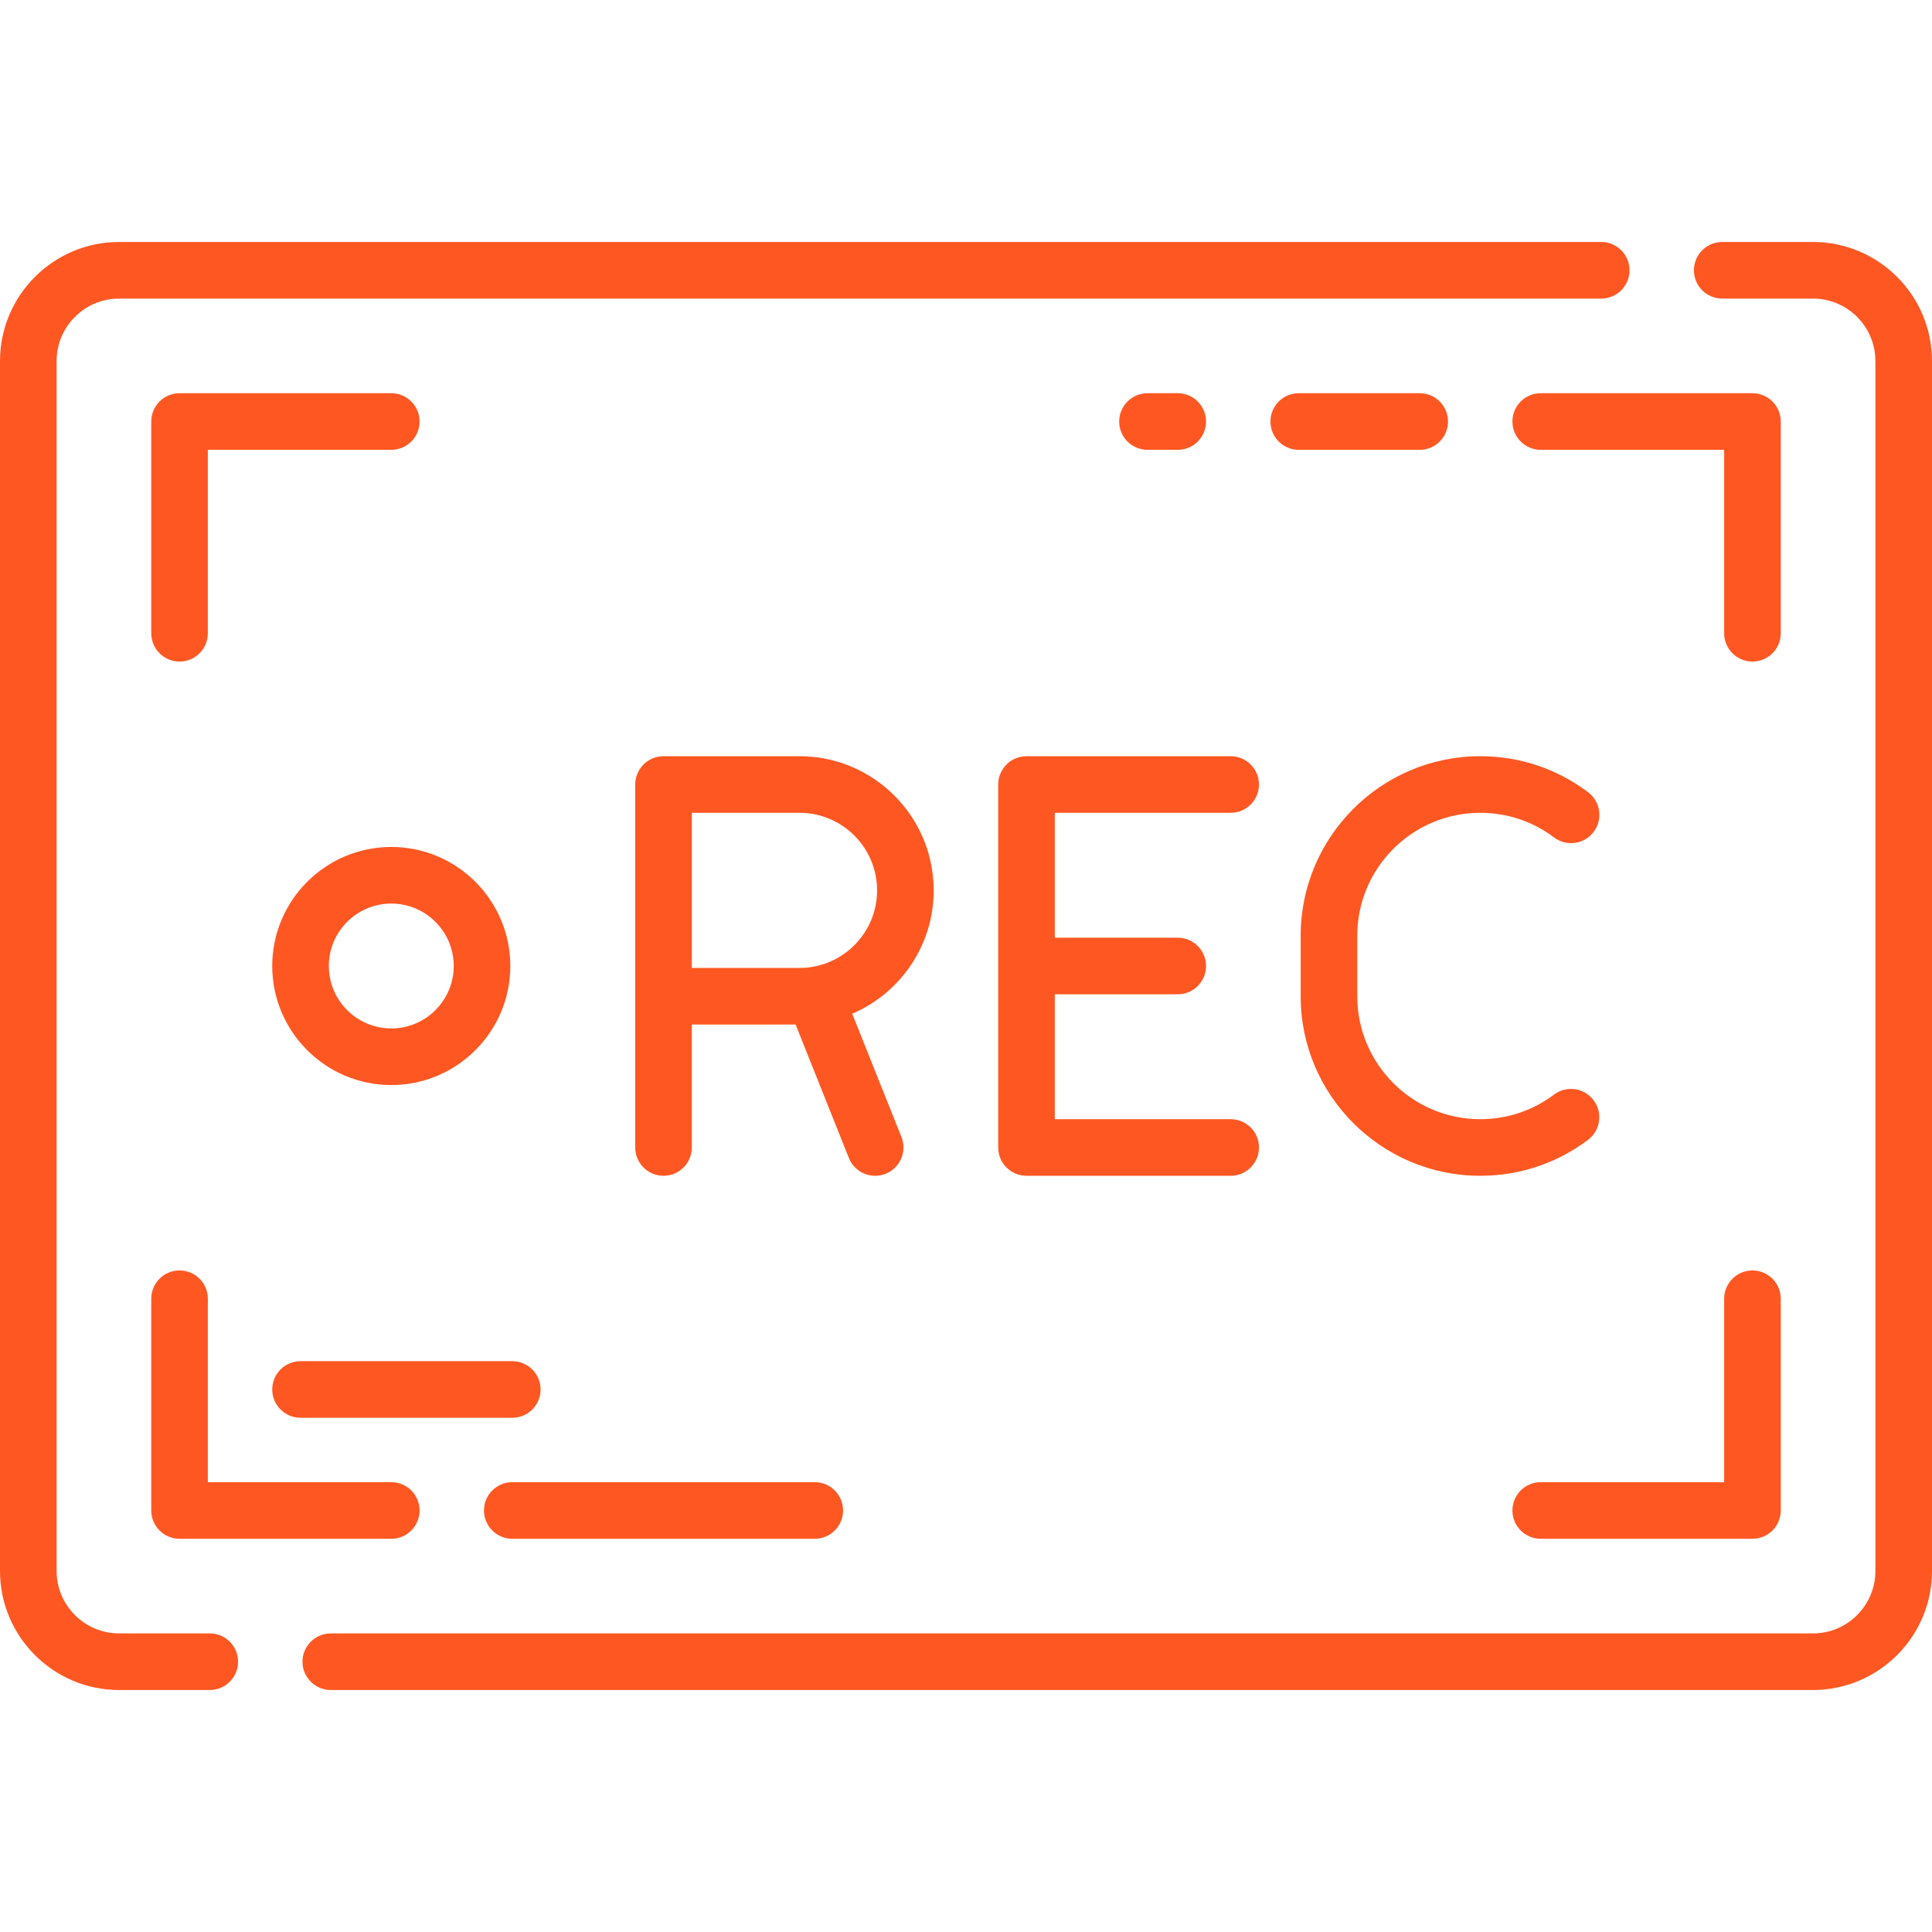 <?xml version="1.0" encoding="iso-8859-1"?>
<!-- Generator: Adobe Illustrator 19.0.0, SVG Export Plug-In . SVG Version: 6.00 Build 0)  -->
<svg xmlns="http://www.w3.org/2000/svg" xmlns:xlink="http://www.w3.org/1999/xlink" version="1.1" id="Capa_1" x="0px" y="0px" viewBox="0 0 512 512" style="enable-background:new 0 0 512 512;" xml:space="preserve" width="512px" height="512px">
<g>
	<g>
		<path d="M326.141,296.596h-46.609V263.5h32.581c4.142,0,7.5-3.358,7.5-7.5c0-4.142-3.358-7.5-7.5-7.5h-32.581v-33.097h46.609    c4.142,0,7.5-3.358,7.5-7.5c0-4.142-3.358-7.5-7.5-7.5h-54.109c-4.142,0-7.5,3.358-7.5,7.5v96.193c0,4.142,3.358,7.5,7.5,7.5    h54.109c4.142,0,7.5-3.358,7.5-7.5C333.641,299.954,330.283,296.596,326.141,296.596z" fill="#FF5722"/>
	</g>
</g>
<g>
	<g>
		<path d="M225.847,268.653c12.684-5.436,21.592-18.043,21.592-32.694c0-19.606-15.951-35.556-35.557-35.556h-36.043    c-4.142,0-7.5,3.358-7.5,7.5v96.193c0,4.142,3.358,7.5,7.5,7.5c4.142,0,7.5-3.358,7.5-7.5v-32.581h27.499l14.119,35.362    c1.172,2.935,3.989,4.721,6.968,4.721c0.925,0,1.867-0.172,2.779-0.537c3.847-1.536,5.72-5.899,4.184-9.747L225.847,268.653z     M211.882,256.516h-28.543v-41.113h28.543c11.335,0,20.557,9.222,20.557,20.556C232.439,247.294,223.217,256.516,211.882,256.516z    " fill="#FF5722"/>
	</g>
</g>
<g>
	<g>
		<path d="M411.82,290.085c-5.67,4.26-12.43,6.512-19.547,6.512c-17.965,0-32.581-14.616-32.581-32.581v-16.032    c0-17.965,14.616-32.581,32.581-32.581c7.126,0,13.893,2.257,19.567,6.527c3.31,2.491,8.013,1.826,10.502-1.483    c2.491-3.31,1.827-8.012-1.483-10.502c-8.296-6.243-18.181-9.542-28.587-9.542c-26.236,0-47.581,21.345-47.581,47.581v16.032    c0.002,26.236,21.347,47.581,47.583,47.581c10.393,0,20.267-3.292,28.556-9.52c3.312-2.488,3.979-7.189,1.491-10.501    C419.833,288.264,415.131,287.597,411.82,290.085z" fill="#FF5722"/>
	</g>
</g>
<g>
	<g>
		<path d="M103.693,104.209H47.581c-4.142,0-7.5,3.358-7.5,7.5v56.113c0,4.142,3.358,7.5,7.5,7.5c4.142,0,7.5-3.358,7.5-7.5v-48.613    h48.613c4.142,0,7.5-3.358,7.5-7.5C111.194,107.567,107.835,104.209,103.693,104.209z" fill="#FF5722"/>
	</g>
</g>
<g>
	<g>
		<path d="M464.42,336.678c-4.142,0-7.5,3.358-7.5,7.5v48.613h-48.613c-4.142,0-7.5,3.358-7.5,7.5c0,4.142,3.358,7.5,7.5,7.5h56.113    c4.142,0,7.5-3.358,7.5-7.5v-56.113C471.92,340.036,468.562,336.678,464.42,336.678z" fill="#FF5722"/>
	</g>
</g>
<g>
	<g>
		<path d="M464.419,104.209h-56.113c-4.142,0-7.5,3.358-7.5,7.5c0,4.142,3.358,7.5,7.5,7.5h48.613v48.613c0,4.142,3.358,7.5,7.5,7.5    c4.142,0,7.5-3.358,7.5-7.5v-56.113C471.919,107.567,468.561,104.209,464.419,104.209z" fill="#FF5722"/>
	</g>
</g>
<g>
	<g>
		<path d="M103.694,392.791H55.081v-48.613c0-4.142-3.358-7.5-7.5-7.5c-4.142,0-7.5,3.358-7.5,7.5v56.113c0,4.142,3.358,7.5,7.5,7.5    h56.113c4.142,0,7.5-3.358,7.5-7.5C111.194,396.149,107.836,392.791,103.694,392.791z" fill="#FF5722"/>
	</g>
</g>
<g>
	<g>
		<path d="M103.693,224.452c-17.396,0-31.548,14.152-31.548,31.548s14.152,31.548,31.548,31.548s31.548-14.152,31.548-31.548    S121.089,224.452,103.693,224.452z M103.694,272.548c-9.125,0-16.549-7.423-16.549-16.548s7.423-16.548,16.548-16.548    s16.549,7.423,16.549,16.548S112.819,272.548,103.694,272.548z" fill="#FF5722"/>
	</g>
</g>
<g>
	<g>
		<path d="M424.342,64.129H31.548C14.152,64.129,0,78.281,0,95.677v320.646c0,17.396,14.152,31.548,31.548,31.548h24.043    c4.142,0,7.5-3.358,7.5-7.5c0-4.142-3.358-7.5-7.5-7.5H31.548c-9.125,0-16.548-7.423-16.548-16.548V95.677    c0-9.125,7.423-16.548,16.548-16.548h392.794c4.142,0,7.5-3.358,7.5-7.5C431.842,67.487,428.484,64.129,424.342,64.129z" fill="#FF5722"/>
	</g>
</g>
<g>
	<g>
		<path d="M480.452,64.129h-24.048c-4.142,0-7.5,3.358-7.5,7.5c0,4.142,3.358,7.5,7.5,7.5h24.048    c9.125,0,16.548,7.423,16.548,16.548v320.646c0,9.125-7.423,16.548-16.548,16.548H87.661c-4.142,0-7.5,3.358-7.5,7.5    c0,4.142,3.358,7.5,7.5,7.5h392.791c17.396,0,31.548-14.152,31.548-31.548V95.677C512,78.281,497.848,64.129,480.452,64.129z" fill="#FF5722"/>
	</g>
</g>
<g>
	<g>
		<path d="M376.242,104.209h-32.064c-4.142,0-7.5,3.358-7.5,7.5c0,4.142,3.358,7.5,7.5,7.5h32.064c4.142,0,7.5-3.357,7.5-7.5    C383.742,107.567,380.384,104.209,376.242,104.209z" fill="#FF5722"/>
	</g>
</g>
<g>
	<g>
		<path d="M312.113,104.209h-8.016c-4.142,0-7.5,3.358-7.5,7.5c0,4.142,3.358,7.5,7.5,7.5h8.016c4.142,0,7.5-3.358,7.5-7.5    C319.613,107.567,316.255,104.209,312.113,104.209z" fill="#FF5722"/>
	</g>
</g>
<g>
	<g>
		<path d="M215.919,392.791h-80.161c-4.142,0-7.5,3.358-7.5,7.5c0,4.142,3.358,7.5,7.5,7.5h80.161c4.142,0,7.5-3.358,7.5-7.5    C223.419,396.149,220.061,392.791,215.919,392.791z" fill="#FF5722"/>
	</g>
</g>
<g>
	<g>
		<path d="M135.758,360.726H79.645c-4.142,0-7.5,3.358-7.5,7.5c0,4.142,3.358,7.5,7.5,7.5h56.113c4.142,0,7.5-3.358,7.5-7.5    C143.258,364.084,139.9,360.726,135.758,360.726z" fill="#FF5722"/>
	</g>
</g>
<g>
</g>
<g>
</g>
<g>
</g>
<g>
</g>
<g>
</g>
<g>
</g>
<g>
</g>
<g>
</g>
<g>
</g>
<g>
</g>
<g>
</g>
<g>
</g>
<g>
</g>
<g>
</g>
<g>
</g>
</svg>
